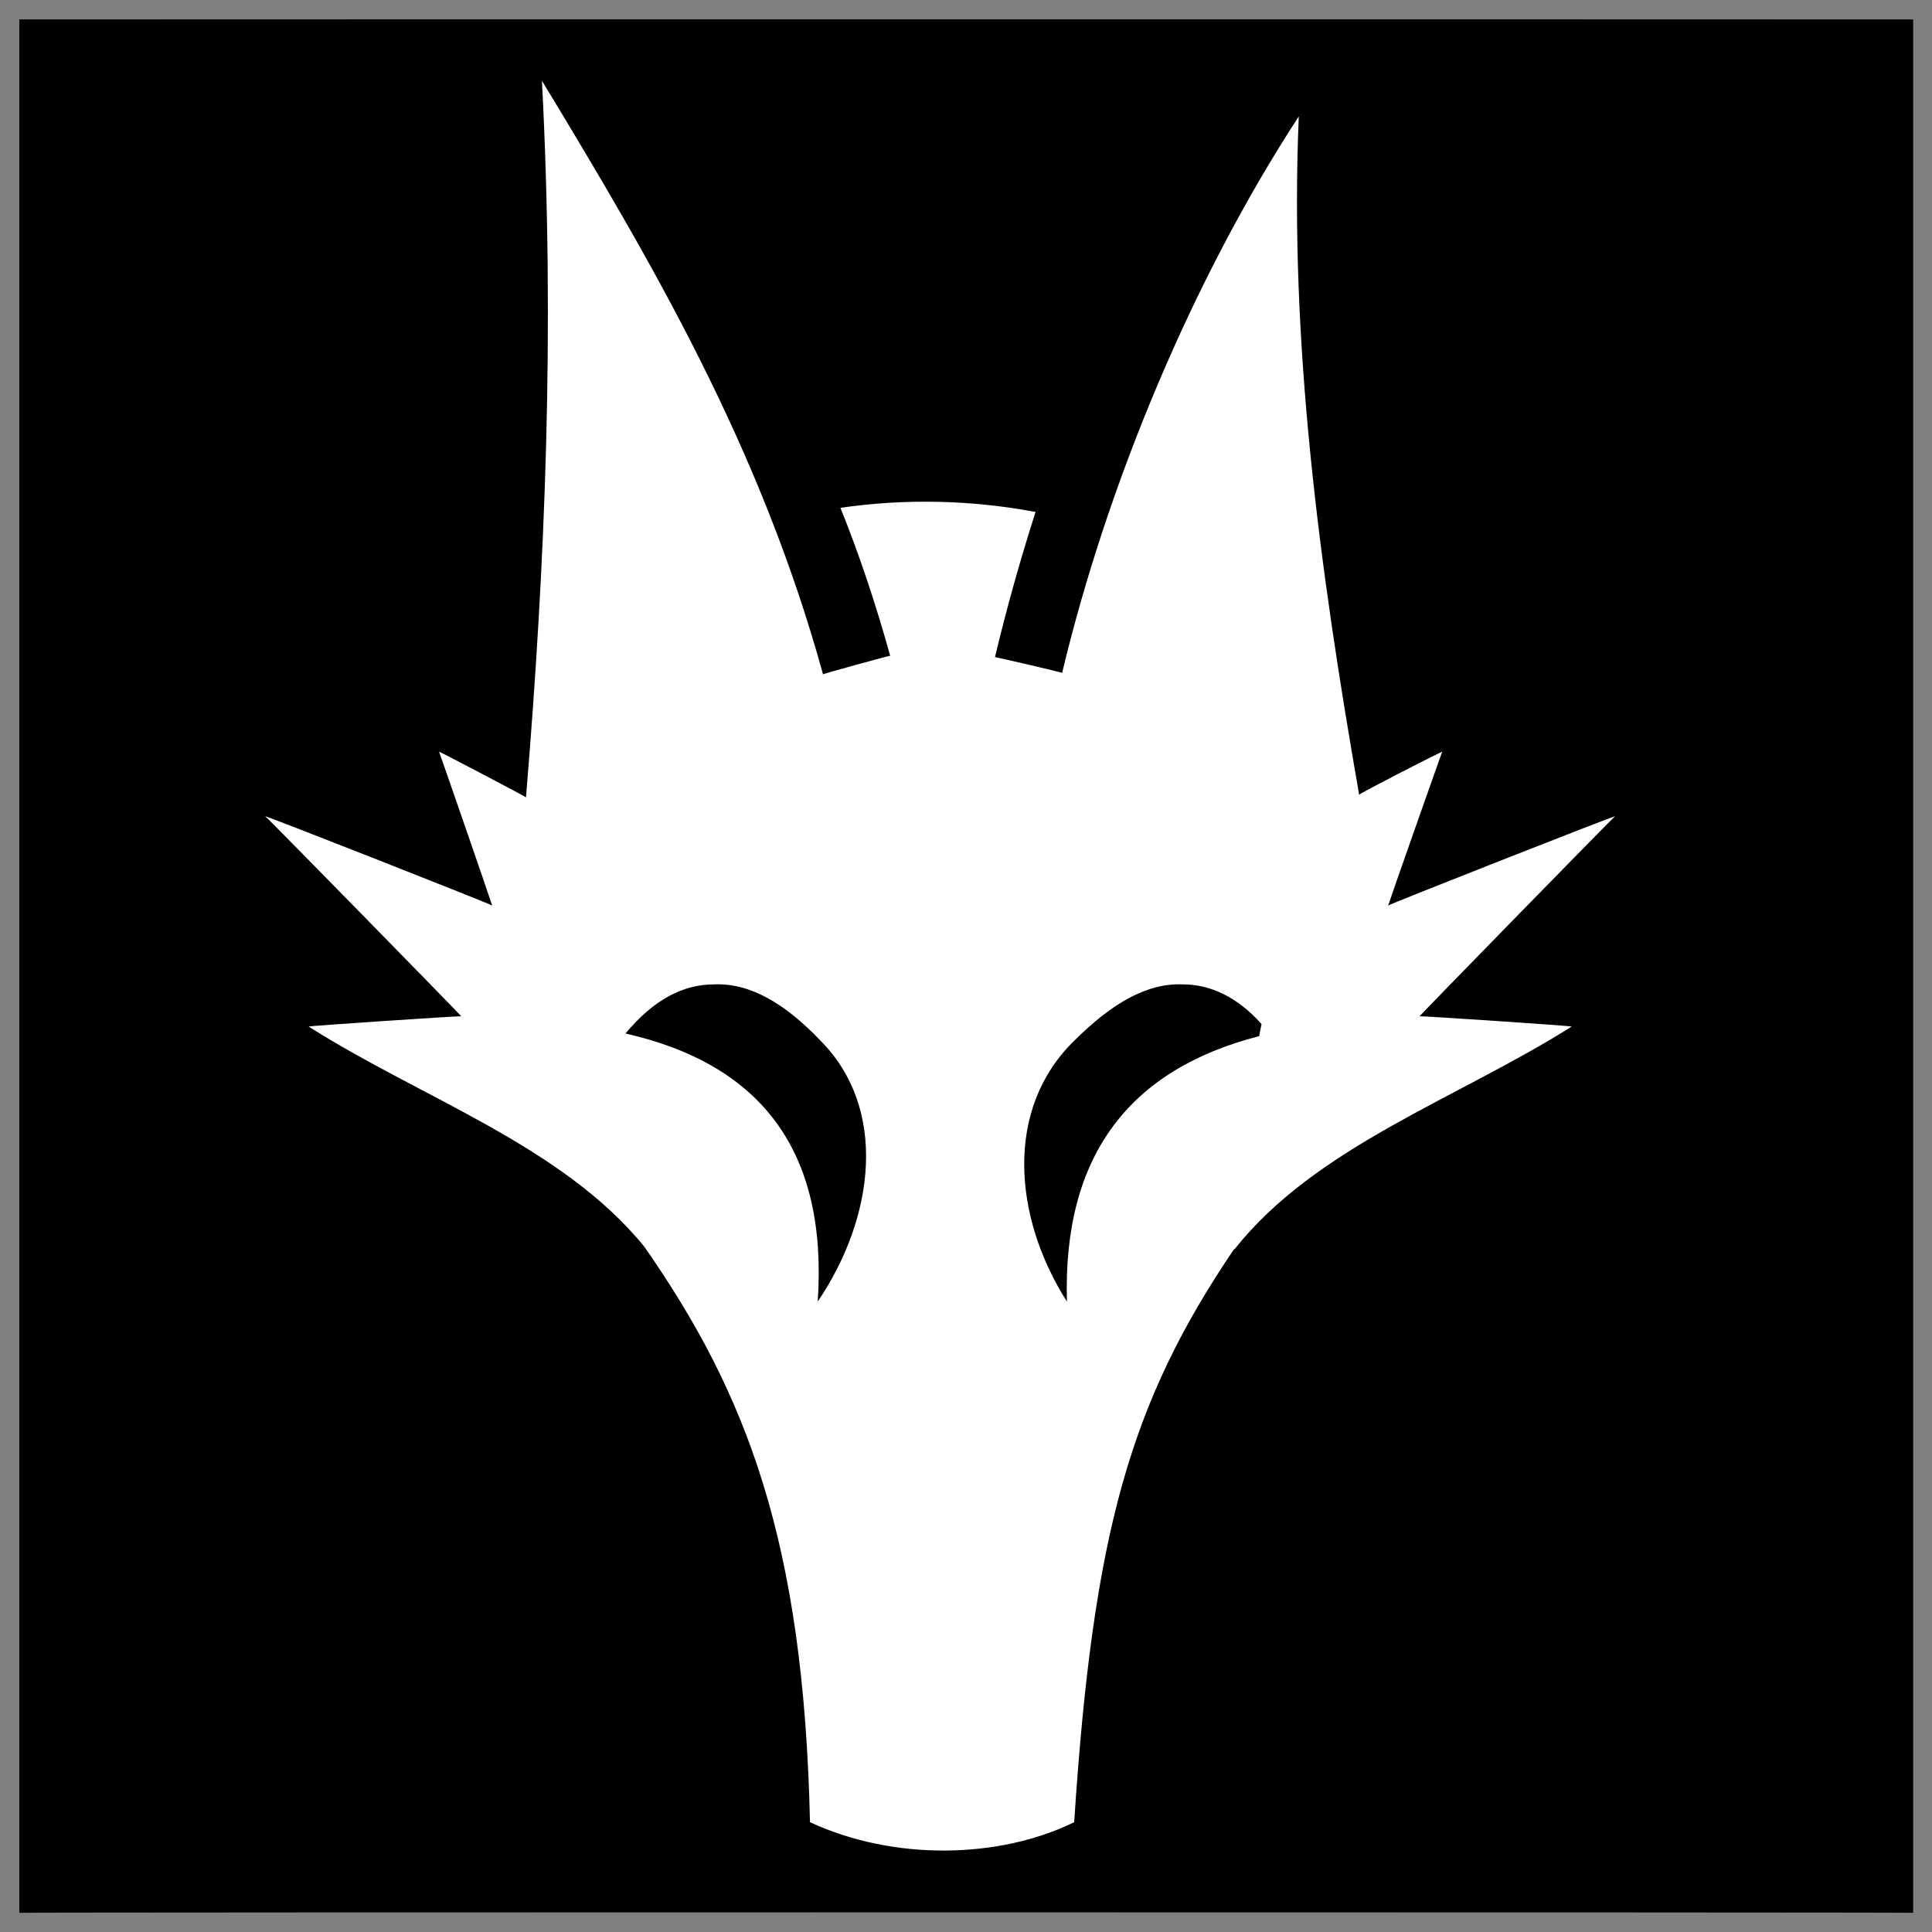 <svg xmlns="http://www.w3.org/2000/svg" version="1.1" xmlns:xlink="http://www.w3.org/1999/xlink" width="100%" height="100%" id="svgWorkerArea" viewBox="0 0 400 400" xmlns:artdraw="https://artdraw.muisca.co" style="background: white;"><rect x="0" y="0" width="400" height="400" fill="#808080" stroke="none"/><defs id="defsdoc"><pattern id="patternBool" x="0" y="0" width="10" height="10" patternUnits="userSpaceOnUse" patternTransform="rotate(35)"><circle cx="5" cy="5" r="4" style="stroke: none;fill: #ff000070;"></circle></pattern></defs><g id="fileImp-244404119" class="cosito"><path id="pathImp-7675552" class="grouped" d="M4 4.025C4 3.992 396.1 3.992 396.1 4.025 396.1 3.992 396.1 395.892 396.1 396.025 396.1 395.892 4 395.892 4 396.025 4 395.892 4 3.992 4 4.025"></path><path id="pathImp-324649844" fill="#fff" fill-rule="evenodd" class="grouped" d="M112.2 16.706C114.9 68.292 112.9 116.992 108.9 165.069 108.9 164.992 90.9 155.492 90.9 155.643 90.9 155.492 101.9 187.292 101.9 187.489 101.9 187.292 54.9 168.792 54.9 168.994 54.9 168.792 95.5 210.292 95.5 210.409 95.5 210.292 63.9 212.392 63.9 212.538 87.3 227.392 116.4 237.192 133.4 258.117 154.5 288.392 166.4 318.892 167.7 377.267 185 385.292 206.8 384.892 222.4 377.267 226.3 317.292 234 290.392 255.4 258.764 255.6 258.692 255.6 258.392 255.6 258.643 272.4 237.392 301.7 227.492 325.4 212.538 325.4 212.392 293.9 210.292 293.9 210.41 293.9 210.292 334.4 168.792 334.4 168.993 334.4 168.792 287.4 187.292 287.4 187.487 287.4 187.292 298.6 155.492 298.6 155.642 298.6 155.492 281.4 164.292 281.4 164.543 273.2 117.692 266.9 70.792 268.9 24.099 247 57.692 229.3 99.992 219.9 139.326 219.9 139.192 206 135.992 206 136.047 208.4 125.992 211.2 115.992 214.4 105.996 201 103.492 187.5 103.192 174 105.135 177.9 114.792 181.3 124.992 184.3 135.76 184.3 135.692 170.4 139.492 170.4 139.611 157.4 92.492 135.2 54.692 112.2 16.707 112.2 16.692 112.2 16.692 112.2 16.706M147.9 203.806C155.2 203.492 162.5 207.692 169.9 215.482 183.8 229.492 181.2 251.892 169.3 269.481 171.4 238.392 157.7 220.392 129.5 213.973 135.4 206.892 141.5 203.792 147.9 203.806 147.9 203.492 147.9 203.492 147.9 203.806M244.9 203.806C250.5 203.792 256.2 206.392 261.2 212.036 261.2 211.892 260.7 214.392 260.7 214.524 233.9 221.392 220 239.192 220.9 269.481 209.7 251.892 208 229.492 222.4 215.482 230.2 207.692 237.5 203.492 244.9 203.806 244.9 203.492 244.9 203.492 244.9 203.806"></path></g></svg>